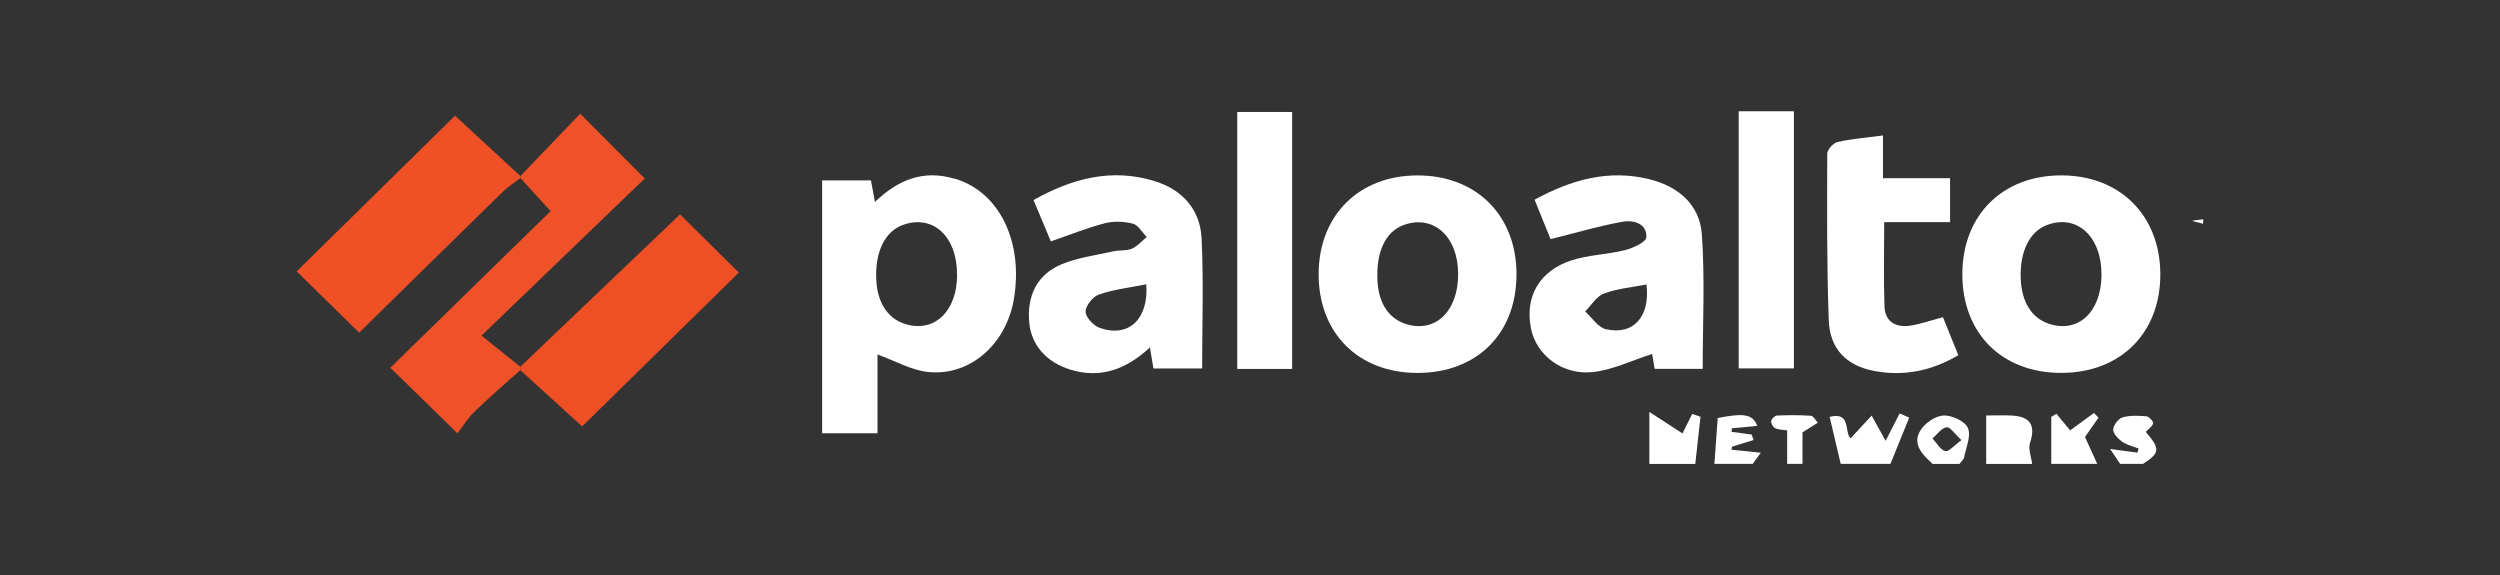 <svg xmlns="http://www.w3.org/2000/svg" id="Layer_1" data-name="Layer 1" viewBox="0 0 652 150"><rect x="0" y="0" width="652" height="150" fill="#333333" stroke="none"/><defs><style> .cls-1 { fill: #fff; } .cls-2 { fill: #ef5025; } .cls-3 { fill: #ef5228; } .cls-4 { fill: #ef4f25; } </style></defs><path class="cls-1" d="M480.06,120.98c-.93-3.97-1.87-7.93-2.89-12.26,5.68-1.44,3.77,4.02,5.45,5.61,1.86-2.01,3.68-3.98,5.51-5.95,1.27,2.3,2.54,4.6,3.64,6.59,1.02-2.01,2.34-4.58,3.65-7.15.83.37,1.67.73,2.5,1.1-1.63,4.02-3.26,8.03-4.89,12.05h-12.98Z"></path><path class="cls-1" d="M518,120.98v-12.62c2.56,0,4.65-.1,6.73.02,4.88.27,6.19,2.63,4.7,7.12-.53,1.59.33,3.64.55,5.49h-11.98Z"></path><path class="cls-1" d="M430.15,120.98v-13.55c3.69,2.4,6.27,4.07,8.64,5.61.64-1.28,1.58-3.17,2.53-5.07.72.24,1.45.48,2.17.72-.45,4.1-.91,8.2-1.36,12.3h-11.98Z"></path><path class="cls-1" d="M447.12,120.98c.29-4,.57-7.99.86-11.96,6.91-1.37,9.17-.97,10.3,2.05-2.25.21-4.43.42-6.61.63l-.07.93,5.24.71c.16.47.32.95.48,1.42-1.87.58-3.74,1.16-5.61,1.73-.05.27-.09.53-.14.8,2.35.24,4.7.48,7.65.78-.91,1.25-1.52,2.08-2.12,2.91h-9.98Z"></path><path class="cls-1" d="M534.97,120.98v-12.26c.45-.27.89-.54,1.34-.81,1.19,1.45,2.39,2.89,3.58,4.33,1.67-1.22,3.94-2.88,6.22-4.54.39.41.78.82,1.17,1.23-1.25,1.79-2.5,3.59-3.51,5.03,1.14,2.52,2.16,4.77,3.18,7.01h-11.98Z"></path><path class="cls-1" d="M504.02,120.98c-2.59-2.39-5.4-5.07-3.19-8.71,1.15-1.9,3.9-3.8,6.02-3.91,2.16-.11,5.59,1.47,6.37,3.23.89,2.02-.45,5.06-.96,7.62-.13.65-.81,1.19-1.24,1.78-2.33,0-4.66,0-6.99,0ZM511.56,114.79c-1.74-1.59-2.97-3.5-3.88-3.36-1.35.21-2.47,1.87-3.69,2.91,1.09,1.17,2.01,2.94,3.33,3.31.88.25,2.33-1.5,4.24-2.86Z"></path><path class="cls-1" d="M552.94,120.98c-.76-1.12-1.52-2.25-2.63-3.89,3.02.41,5.09.69,7.15.96.09-.36.19-.72.28-1.07-1.44-.57-3.04-.91-4.27-1.78-1.06-.75-2.37-2.11-2.34-3.17.03-1.12,1.32-2.84,2.4-3.16,1.95-.58,4.17-.47,6.25-.3.68.06,1.85,1.34,1.75,1.84-.17.82-1.21,1.47-1.92,2.24,3.81,4.41,3.77,5.42-.68,8.32h-5.99Z"></path><path class="cls-1" d="M466.09,120.98v-8.74c-1.08-.17-2.21-.15-3.13-.57-.55-.25-1.1-1.25-1.03-1.85.06-.55.93-1.42,1.47-1.44,2.96-.13,5.94-.15,8.9.05.63.04,1.19,1.18,1.78,1.81-1.22.77-2.43,1.54-3.99,2.53v8.21h-3.99Z"></path><path class="cls-1" d="M228.85,92.45v20.55h-14.44V47.04h12.73c.29,1.57.61,3.27,1.05,5.63,6.08-5.87,12.68-8.41,20.57-6.1.16.05.33.06.49.1,11.46,3.53,17.7,16.46,15.16,31.39-1.99,11.67-11.37,20.07-22.3,18.96-4.47-.45-8.73-2.95-13.26-4.57ZM249.6,71.92c.13-10.13-6.14-16.06-14.04-13.29-4.79,1.68-7.43,7.13-7.02,14.48.34,6.21,3.27,10.35,8.2,11.58,7.24,1.81,12.75-3.66,12.87-12.77Z"></path><path class="cls-1" d="M300.81,96.09c-.28-1.7-.54-3.24-.91-5.47-6.21,5.71-12.87,8.21-20.74,5.78-6.28-1.93-10.18-6.41-10.73-12.23-.66-7.05,2.05-12.62,8.48-15.27,4.22-1.74,8.92-2.34,13.43-3.35,1.61-.36,3.43-.09,4.9-.71,1.44-.62,2.56-2,3.82-3.04-1.2-1.21-2.22-3.11-3.64-3.48-2.31-.59-5.01-.69-7.31-.09-4.6,1.19-9.04,3-14.05,4.72-1.37-3.27-2.87-6.85-4.52-10.78,9.95-5.58,20.22-8.38,31.42-4.99,7.39,2.24,12.06,7.44,12.42,15.06.53,11.16.14,22.36.14,33.86h-12.7ZM298.94,74.14c-4.36.88-8.5,1.35-12.34,2.67-1.59.55-3.5,2.94-3.48,4.48.01,1.46,2.08,3.66,3.71,4.23,7.56,2.65,12.77-2.33,12.12-11.38Z"></path><path class="cls-1" d="M404.38,62.36c-1.18-2.91-2.64-6.52-4.16-10.28,9.5-5.17,19.16-7.95,29.81-5.37,7.68,1.87,13.25,6.65,13.81,14.39.83,11.61.22,23.31.22,35.1h-12.53c-.29-1.71-.54-3.26-.65-3.89-5.3,1.68-10.35,4.22-15.6,4.74-7.95.79-14.6-4.54-15.98-11.29-1.68-8.21,2.03-15.05,10.43-17.82,4.5-1.48,9.46-1.55,14.1-2.72,2.1-.53,5.48-2.1,5.54-3.35.19-3.58-3.38-4.54-6.09-4.06-6.12,1.07-12.1,2.87-18.9,4.56ZM429.41,74.18c-3.72.74-7.58,1.07-11.09,2.37-1.95.72-3.29,3.06-4.91,4.67,1.79,1.61,3.37,4.18,5.42,4.64,7.26,1.64,11.59-3.39,10.57-11.68Z"></path><path class="cls-1" d="M511.78,71.45c.03-15.38,10.55-25.79,25.98-25.71,15.16.08,25.55,10.46,25.65,25.62.1,15.41-10.31,25.87-25.8,25.89-15.52.02-25.86-10.3-25.83-25.8ZM548.07,71.71c.06-10.07-6.43-15.98-14.27-13.01-4.44,1.68-6.99,6.8-6.81,13.66.17,6.33,2.82,10.62,7.49,12.12,7.59,2.43,13.54-3.15,13.59-12.77Z"></path><path class="cls-1" d="M395.5,71.52c.01,15.49-10.33,25.77-25.89,25.74-15.45-.03-25.82-10.5-25.71-25.95.11-15.17,10.48-25.5,25.67-25.56,15.42-.06,25.92,10.38,25.93,25.77ZM380.28,71.4c-.03-9.74-6.42-15.49-14.14-12.74-4.78,1.7-7.28,6.97-6.9,14.52.31,6.22,3.21,10.31,8.19,11.54,7.36,1.82,12.89-3.9,12.86-13.32Z"></path><path class="cls-3" d="M135.73,45.91c5.21-5.43,10.42-10.86,15.59-16.25,5.73,5.74,11.05,11.08,16.84,16.89-13.91,13.39-27.98,26.93-42.58,40.98,4.06,3.26,7.08,5.69,10.1,8.11,0,.3,0,.6,0,.9-4,3.6-8.1,7.11-11.96,10.85-1.76,1.71-3.07,3.88-4.41,5.62-6.37-6.21-11.78-11.5-17.51-17.1,13.8-13.49,27.69-27.06,41.79-40.85-3.06-3.36-5.46-5.99-7.86-8.63-.03-.18-.03-.35,0-.53Z"></path><path class="cls-2" d="M135.73,45.91c-.02.18-.02.35,0,.53-1.53,1.18-3.2,2.21-4.57,3.55-12.65,12.35-25.26,24.75-37.49,36.77-5.36-5.26-10.84-10.63-16.3-15.98,13.5-13.27,27.37-26.91,41.3-40.61,5.51,5.09,11.28,10.42,17.05,15.75Z"></path><path class="cls-4" d="M135.7,96.54c0-.3,0-.6,0-.9,13.99-13.34,27.98-26.69,41.65-39.73,4.67,4.62,10.06,9.95,15.34,15.18-13.61,13.37-27.42,26.91-40.86,40.12-4.99-4.54-10.56-9.6-16.12-14.66Z"></path><path class="cls-1" d="M506.72,82.72c1.31,3.25,2.6,6.43,4.01,9.91-6.93,4.09-14.21,5.58-21.93,4.12-7.27-1.37-11.59-5.79-11.86-13.22-.52-14.48-.44-28.98-.39-43.46,0-1.06,1.59-2.79,2.7-3.04,3.7-.83,7.53-1.13,11.83-1.7v11.15h17.5v11.45h-17.18c0,7.66-.19,14.87.08,22.07.14,3.85,2.92,5.47,6.57,4.95,2.76-.39,5.43-1.37,8.68-2.23Z"></path><path class="cls-1" d="M336.99,96.22h-14.31V29.2h14.31v67.01Z"></path><path class="cls-1" d="M453.45,29.02h14.4v67.06h-14.4V29.02Z"></path><path class="cls-1" d="M571.97,57.51c.88-.11,1.77-.21,2.65-.32-.02.39-.05.78-.07,1.17-.9-.23-1.8-.47-2.71-.7,0,0,.13-.16.13-.16Z"></path></svg>